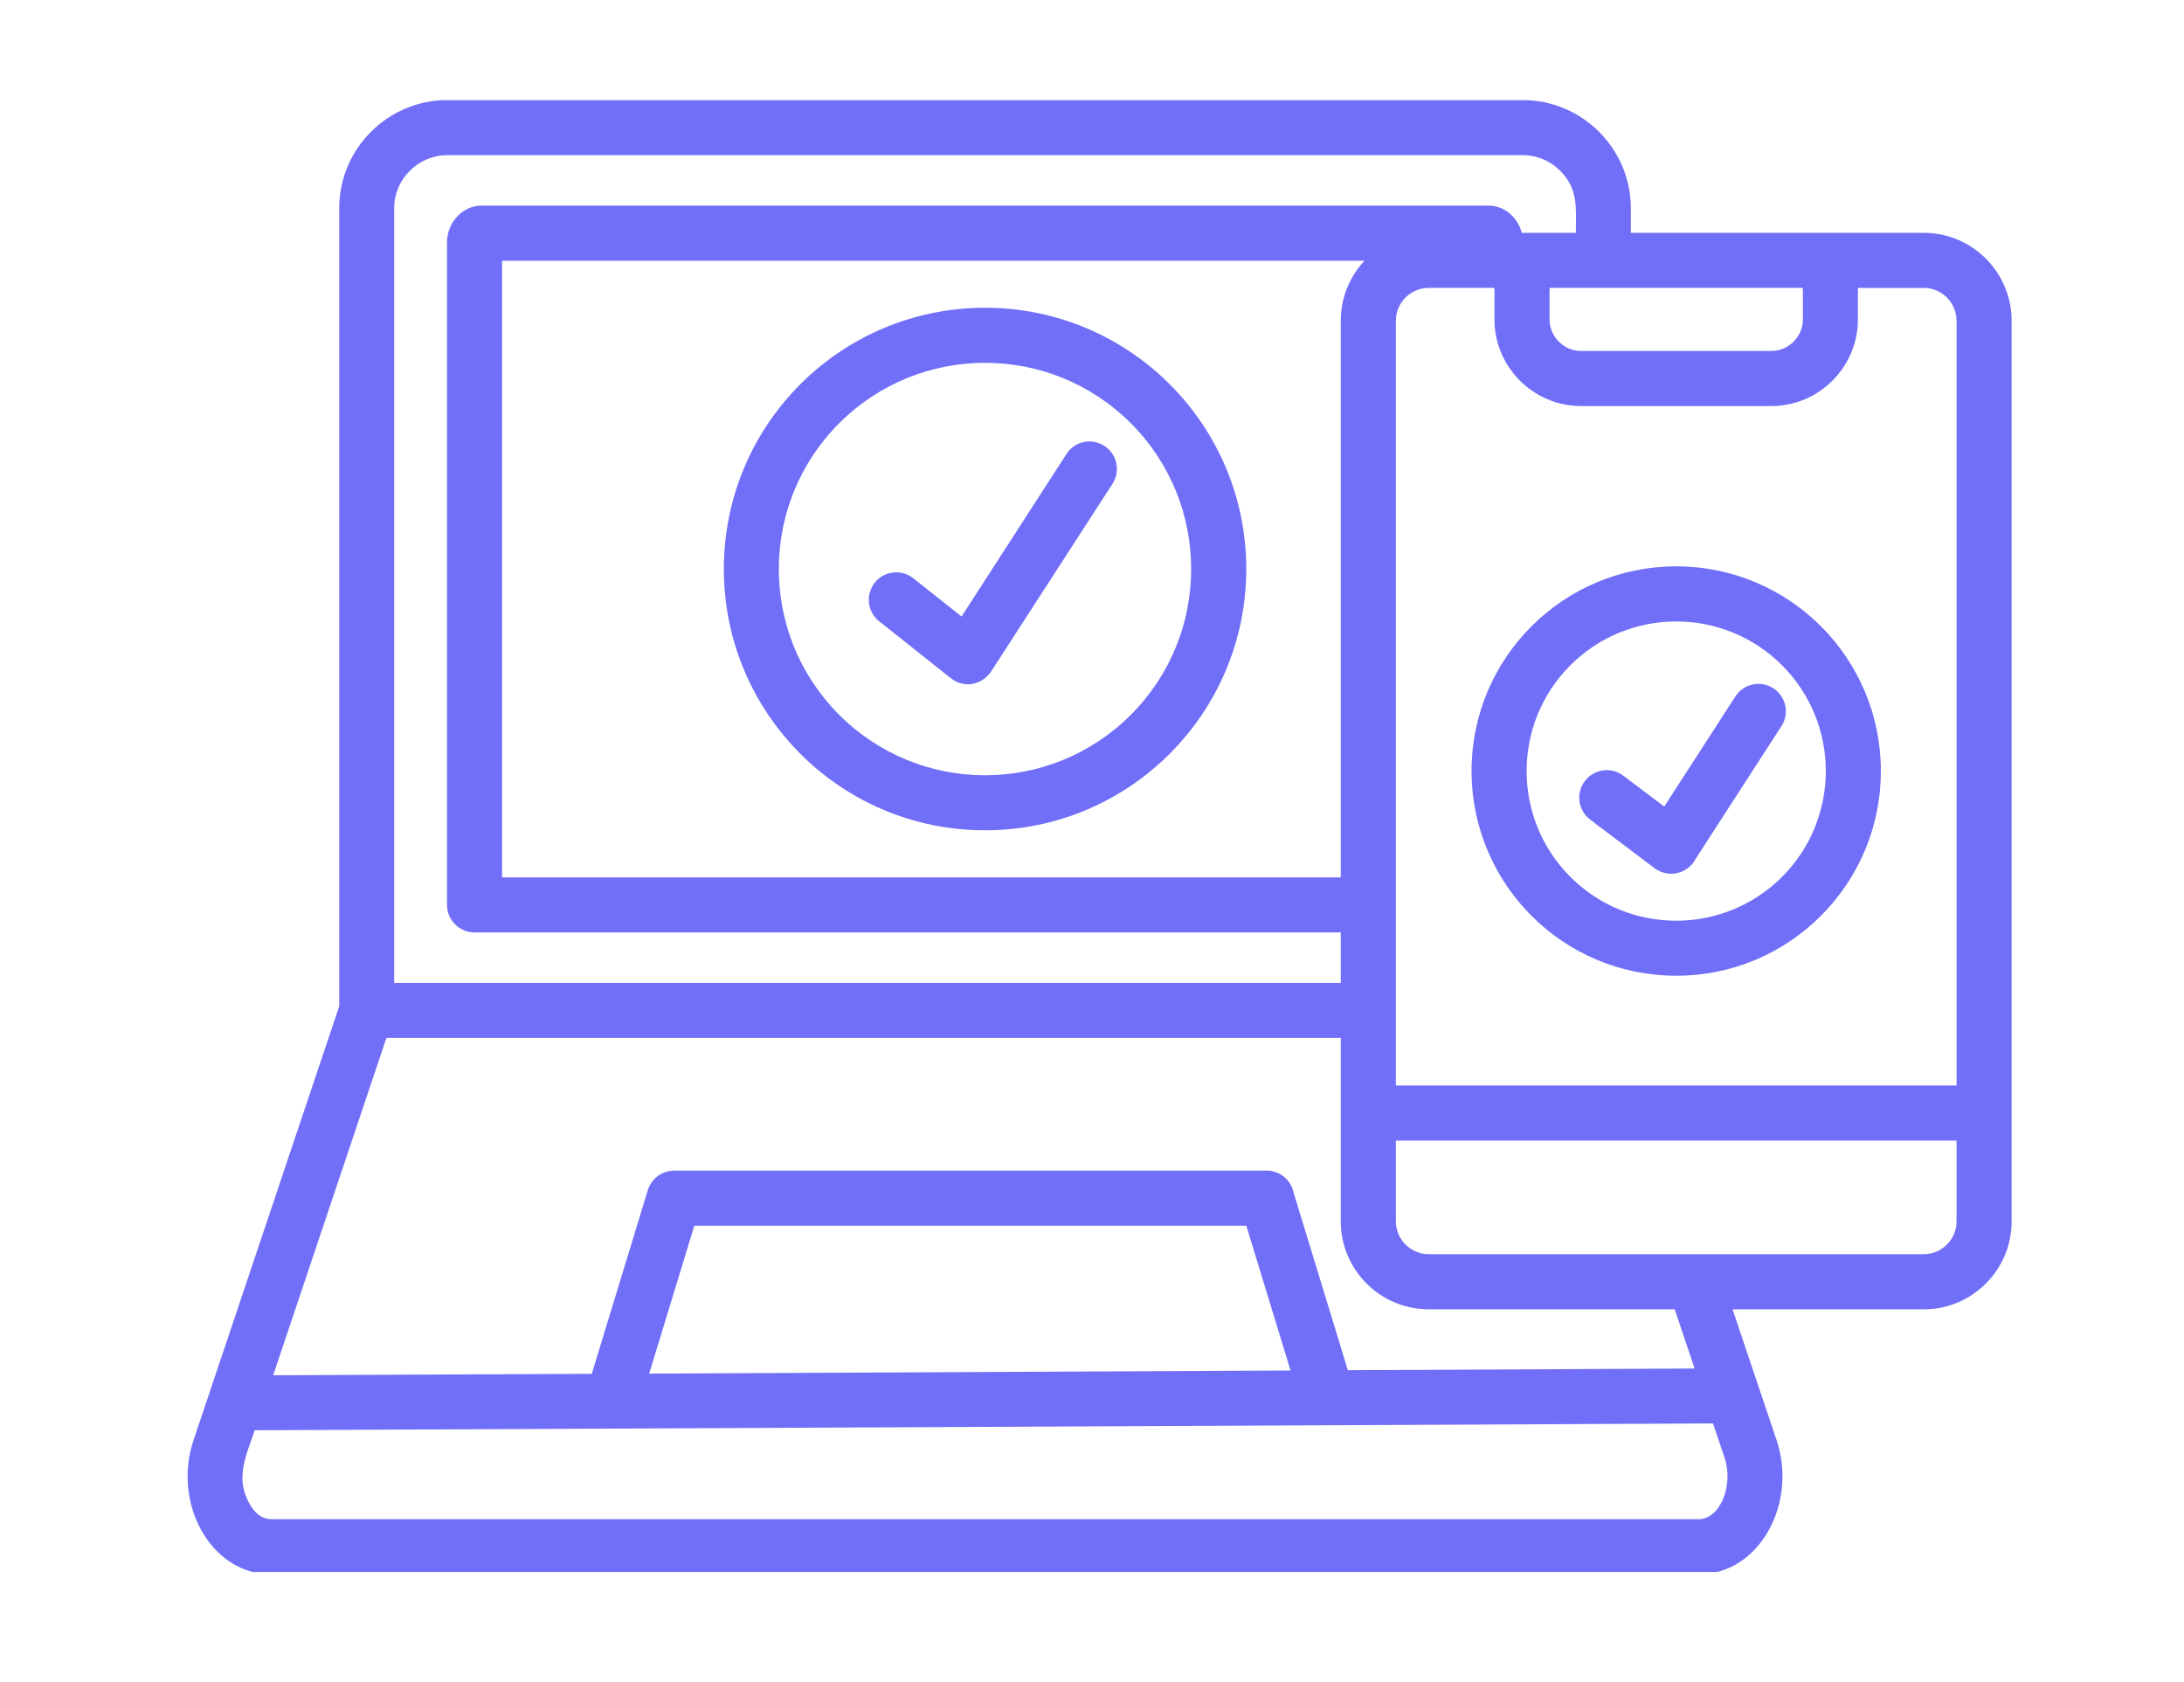 <svg xmlns="http://www.w3.org/2000/svg" xmlns:xlink="http://www.w3.org/1999/xlink" width="300" viewBox="0 0 224.88 173.25" height="231" preserveAspectRatio="xMidYMid meet"><defs><clipPath id="4b0716c82b"><path d="M 19 10.32 L 207.355 10.32 L 207.355 161.914 L 19 161.914 Z M 19 10.32 " clip-rule="nonzero"></path></clipPath></defs><g clip-path="url(#4b0716c82b)"><path fill="#716ef8" d="M 163.766 84.426 C 162.516 83.484 162.27 81.703 163.215 80.449 C 164.156 79.211 165.938 78.957 167.176 79.898 L 171.391 83.078 L 178.723 71.734 C 179.574 70.426 181.32 70.043 182.629 70.895 C 183.938 71.734 184.316 73.48 183.469 74.789 L 174.613 88.488 C 174.543 88.625 174.465 88.75 174.371 88.875 C 173.43 90.113 171.648 90.367 170.395 89.426 Z M 172.633 58.336 C 184.273 58.336 193.711 67.773 193.711 79.414 C 193.711 91.066 184.273 100.504 172.633 100.504 C 160.98 100.504 151.543 91.066 151.543 79.414 C 151.539 67.773 160.98 58.336 172.633 58.336 Z M 183.527 68.523 C 177.512 62.508 167.738 62.508 161.723 68.523 C 155.711 74.535 155.711 84.309 161.723 90.324 C 167.738 96.34 177.512 96.34 183.527 90.324 C 189.543 84.305 189.543 74.535 183.527 68.523 Z M 90.516 63.996 C 89.285 63.02 89.094 61.242 90.055 60.023 C 91.031 58.797 92.809 58.59 94.031 59.566 L 99 63.504 L 109.812 46.762 C 110.652 45.453 112.398 45.074 113.707 45.926 C 115.016 46.762 115.395 48.508 114.559 49.816 L 102.168 68.98 C 101.273 70.496 99.344 71 97.906 69.863 Z M 101.422 31.699 C 116.277 31.699 128.332 43.746 128.332 58.609 C 128.332 73.469 116.277 85.523 101.422 85.523 C 86.551 85.523 74.512 73.469 74.512 58.609 C 74.512 43.742 86.551 31.699 101.422 31.699 Z M 116.441 43.594 C 108.141 35.297 94.695 35.297 86.395 43.594 C 78.102 51.887 78.102 65.344 86.395 73.629 C 94.695 81.93 108.141 81.93 116.441 73.629 C 124.73 65.34 124.73 51.883 116.441 43.594 Z M 191.344 29.652 L 191.344 32.902 C 191.344 37.816 187.328 41.824 182.422 41.824 L 162.824 41.824 C 157.926 41.824 153.902 37.82 153.902 32.902 L 153.902 29.652 L 147.117 29.652 C 145.273 29.652 143.746 31.18 143.746 33.027 L 143.746 111.812 L 201.508 111.812 L 201.508 33.031 C 201.508 31.184 199.992 29.656 198.141 29.656 L 191.344 29.656 Z M 159.578 29.652 L 159.578 32.902 C 159.578 34.68 161.047 36.152 162.824 36.152 L 182.426 36.152 C 184.203 36.152 185.676 34.68 185.676 32.902 L 185.676 29.652 Z M 201.508 117.488 L 143.746 117.488 L 143.746 125.812 C 143.746 127.656 145.273 129.184 147.117 129.184 L 198.141 129.184 C 199.988 129.184 201.508 127.656 201.508 125.812 Z M 156.719 23.984 L 162.289 23.984 C 162.289 21.516 162.586 19.496 160.668 17.586 C 159.68 16.586 158.312 15.98 156.812 15.98 L 46.023 15.98 C 43.027 15.98 40.547 18.445 40.547 21.445 L 40.547 101.242 L 138.07 101.242 L 138.07 96.039 L 48.828 96.039 C 47.262 96.039 45.992 94.766 45.992 93.207 L 45.992 24.961 C 45.992 22.984 47.531 21.18 49.551 21.18 L 153.289 21.18 C 154.961 21.18 156.305 22.41 156.719 23.984 Z M 167.957 23.984 L 198.141 23.984 C 203.113 23.984 207.18 28.047 207.18 33.031 L 207.18 125.816 C 207.18 130.797 203.117 134.863 198.141 134.863 L 178.43 134.863 L 182.977 148.367 C 185.125 154.789 181.254 162.156 174.93 162.156 L 27.906 162.156 C 21.578 162.156 17.711 154.785 19.871 148.367 L 34.887 103.645 L 34.887 21.449 C 34.887 15.316 39.891 10.309 46.023 10.309 L 156.809 10.309 C 162.941 10.309 167.953 15.316 167.953 21.449 L 167.953 23.984 Z M 172.469 134.859 L 147.117 134.859 C 142.137 134.859 138.07 130.797 138.07 125.812 L 138.07 106.91 L 39.746 106.91 L 28.082 141.656 L 60.906 141.508 L 66.68 122.582 C 67.051 121.367 68.176 120.586 69.379 120.586 L 69.379 120.574 L 130.426 120.574 C 131.793 120.574 132.941 121.539 133.207 122.836 L 138.797 141.133 L 174.523 140.961 Z M 138.07 90.371 L 138.07 33.031 C 138.07 30.641 139 28.477 140.516 26.855 L 51.664 26.855 L 51.664 90.371 Z M 132.895 141.164 L 128.336 126.25 L 71.469 126.25 L 66.82 141.484 Z M 176.418 146.617 L 26.184 147.32 C 25.324 149.867 24.176 152.152 25.566 154.746 C 26.082 155.734 26.828 156.48 27.906 156.48 L 174.93 156.48 C 177.188 156.48 178.547 152.957 177.613 150.152 Z M 176.418 146.617 " fill-opacity="1" fill-rule="nonzero"></path></g></svg>